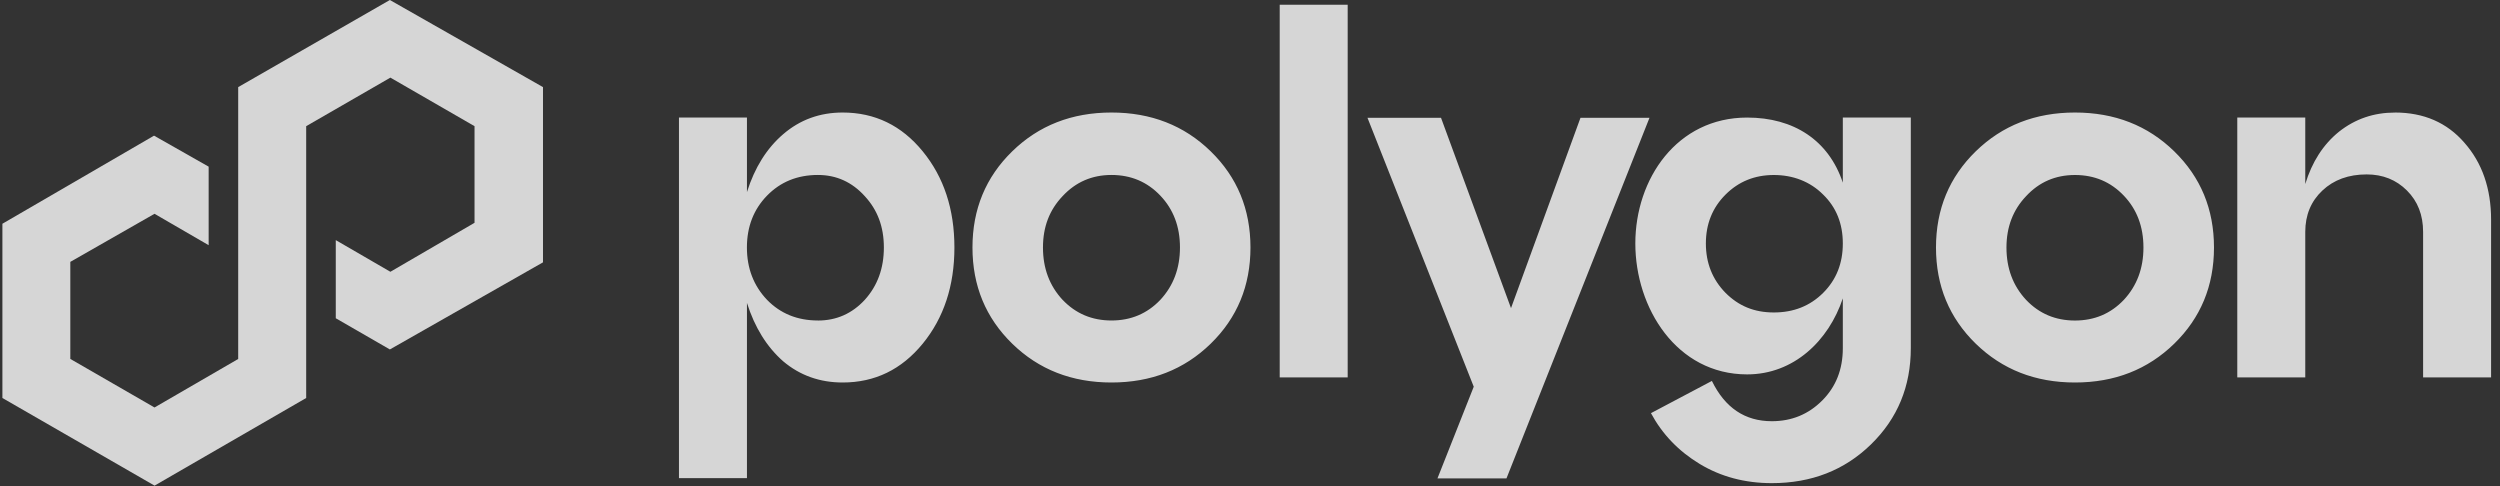 <svg width="324" height="63" viewBox="0 0 324 63" fill="none" xmlns="http://www.w3.org/2000/svg">
<rect x="0" y="0" width="324" height="63" fill="#333333" stroke="none"/>
<g opacity="0.8">
<path d="M50.527 0L30.87 11.289V46.523L20.025 52.809L9.113 46.517V33.938L20.025 27.707L27.041 31.776V21.599L19.964 17.581L0.312 28.997V51.581L20.03 62.936L39.681 51.581V16.352L50.593 10.06L61.499 16.352V28.875L50.593 35.223L43.516 31.119V41.245L50.527 45.288L70.372 33.999V11.289L50.527 0Z" fill="white"/>
<path fill-rule="evenodd" clip-rule="evenodd" d="M165.85 48.914H174.66V0.617H165.85V48.914ZM109.206 14.583C113.382 14.583 116.844 16.26 119.582 19.61C122.325 22.96 123.692 27.116 123.692 32.077C123.692 37.038 122.32 41.194 119.582 44.544C116.839 47.894 113.382 49.572 109.206 49.572C106.248 49.572 103.678 48.659 101.506 46.829C99.375 44.957 97.81 42.433 96.805 39.256V61.967H87.994V15.236H96.805V24.893C97.805 21.716 99.375 19.213 101.506 17.387C103.683 15.516 106.248 14.583 109.206 14.583ZM106.004 41.541C108.395 41.541 110.419 40.649 112.071 38.864C113.723 37.038 114.549 34.775 114.549 32.077C114.549 29.38 113.723 27.203 112.071 25.418C110.419 23.593 108.395 22.675 106.004 22.675C103.347 22.675 101.154 23.567 99.41 25.352C97.672 27.136 96.8 29.375 96.8 32.072C96.8 34.77 97.672 37.033 99.41 38.859C101.149 40.644 103.347 41.536 106.004 41.536V41.541ZM126.032 32.077C126.032 37.038 127.75 41.194 131.187 44.544C134.624 47.894 138.912 49.572 144.047 49.572C149.181 49.572 153.469 47.894 156.906 44.544C160.343 41.194 162.061 37.038 162.061 32.077C162.061 27.116 160.343 22.96 156.906 19.61C153.469 16.26 149.181 14.583 144.047 14.583C138.912 14.583 134.624 16.26 131.187 19.61C127.75 22.96 126.032 27.116 126.032 32.077ZM137.714 38.864C136.016 37.038 135.169 34.775 135.169 32.077C135.169 29.38 136.016 27.203 137.714 25.418C139.412 23.593 141.523 22.675 144.047 22.675C146.57 22.675 148.682 23.567 150.379 25.352C152.077 27.136 152.924 29.375 152.924 32.072C152.924 34.77 152.077 37.033 150.379 38.859C148.682 40.644 146.57 41.536 144.047 41.536C141.523 41.536 139.412 40.644 137.714 38.859V38.864ZM256.059 44.544C252.623 41.194 250.904 37.038 250.904 32.077C250.904 27.116 252.623 22.96 256.059 19.61C259.496 16.26 263.784 14.583 268.919 14.583C274.053 14.583 278.342 16.26 281.778 19.61C285.215 22.96 286.933 27.116 286.933 32.077C286.933 37.038 285.215 41.194 281.778 44.544C278.342 47.894 274.053 49.572 268.919 49.572C263.784 49.572 259.501 47.894 256.059 44.544ZM260.037 32.077C260.037 34.775 260.883 37.038 262.581 38.864C264.279 40.649 266.39 41.541 268.914 41.541C271.438 41.541 273.549 40.649 275.247 38.864C276.944 37.038 277.791 34.775 277.791 32.077C277.791 29.38 276.944 27.136 275.247 25.357C273.549 23.572 271.438 22.68 268.914 22.68C266.39 22.68 264.279 23.593 262.581 25.423C260.883 27.208 260.037 29.426 260.037 32.082V32.077ZM310.383 14.583C314.126 14.583 317.129 15.888 319.388 18.499C321.692 21.11 322.845 24.439 322.845 28.483V48.909H314.034V30.048C314.034 27.871 313.34 26.086 311.943 24.694C310.552 23.302 308.813 22.604 306.722 22.604C304.372 22.604 302.459 23.302 300.981 24.694C299.502 26.086 298.763 27.871 298.763 30.048V48.909H289.952V15.236H298.763V23.853C299.635 20.982 301.093 18.718 303.138 17.066C305.228 15.414 307.64 14.588 310.383 14.588V14.583ZM195.826 39.935L204.831 15.266H213.774L195.24 61.998H186.296L190.997 50.117L177.225 15.266H186.755L195.826 39.935ZM238.83 15.236V23.674C236.995 18.167 232.462 15.236 226.43 15.236C217.323 15.236 211.939 23.19 211.939 31.552C211.939 39.914 217.282 48.521 226.43 48.521C232.462 48.521 236.995 44.172 238.83 38.665V45.125C238.83 47.869 237.938 50.127 236.153 51.912C234.369 53.697 232.196 54.589 229.627 54.589C226.144 54.589 223.559 52.85 221.861 49.368L213.963 53.544C215.442 56.287 217.552 58.479 220.296 60.136C223.039 61.788 226.149 62.615 229.627 62.615C234.761 62.615 239.049 60.942 242.486 57.587C245.923 54.237 247.641 50.081 247.641 45.12V15.236H238.83ZM236.286 37.951C234.588 39.649 232.457 40.496 229.892 40.496C227.327 40.496 225.323 39.649 223.625 37.951C221.927 36.212 221.081 34.081 221.081 31.557C221.081 29.033 221.927 26.922 223.625 25.224C225.323 23.526 227.408 22.68 229.892 22.68C232.375 22.68 234.593 23.526 236.286 25.224C237.984 26.876 238.83 28.987 238.83 31.557C238.83 34.127 237.984 36.258 236.286 37.951Z" fill="white"/>
</g>
</svg>
